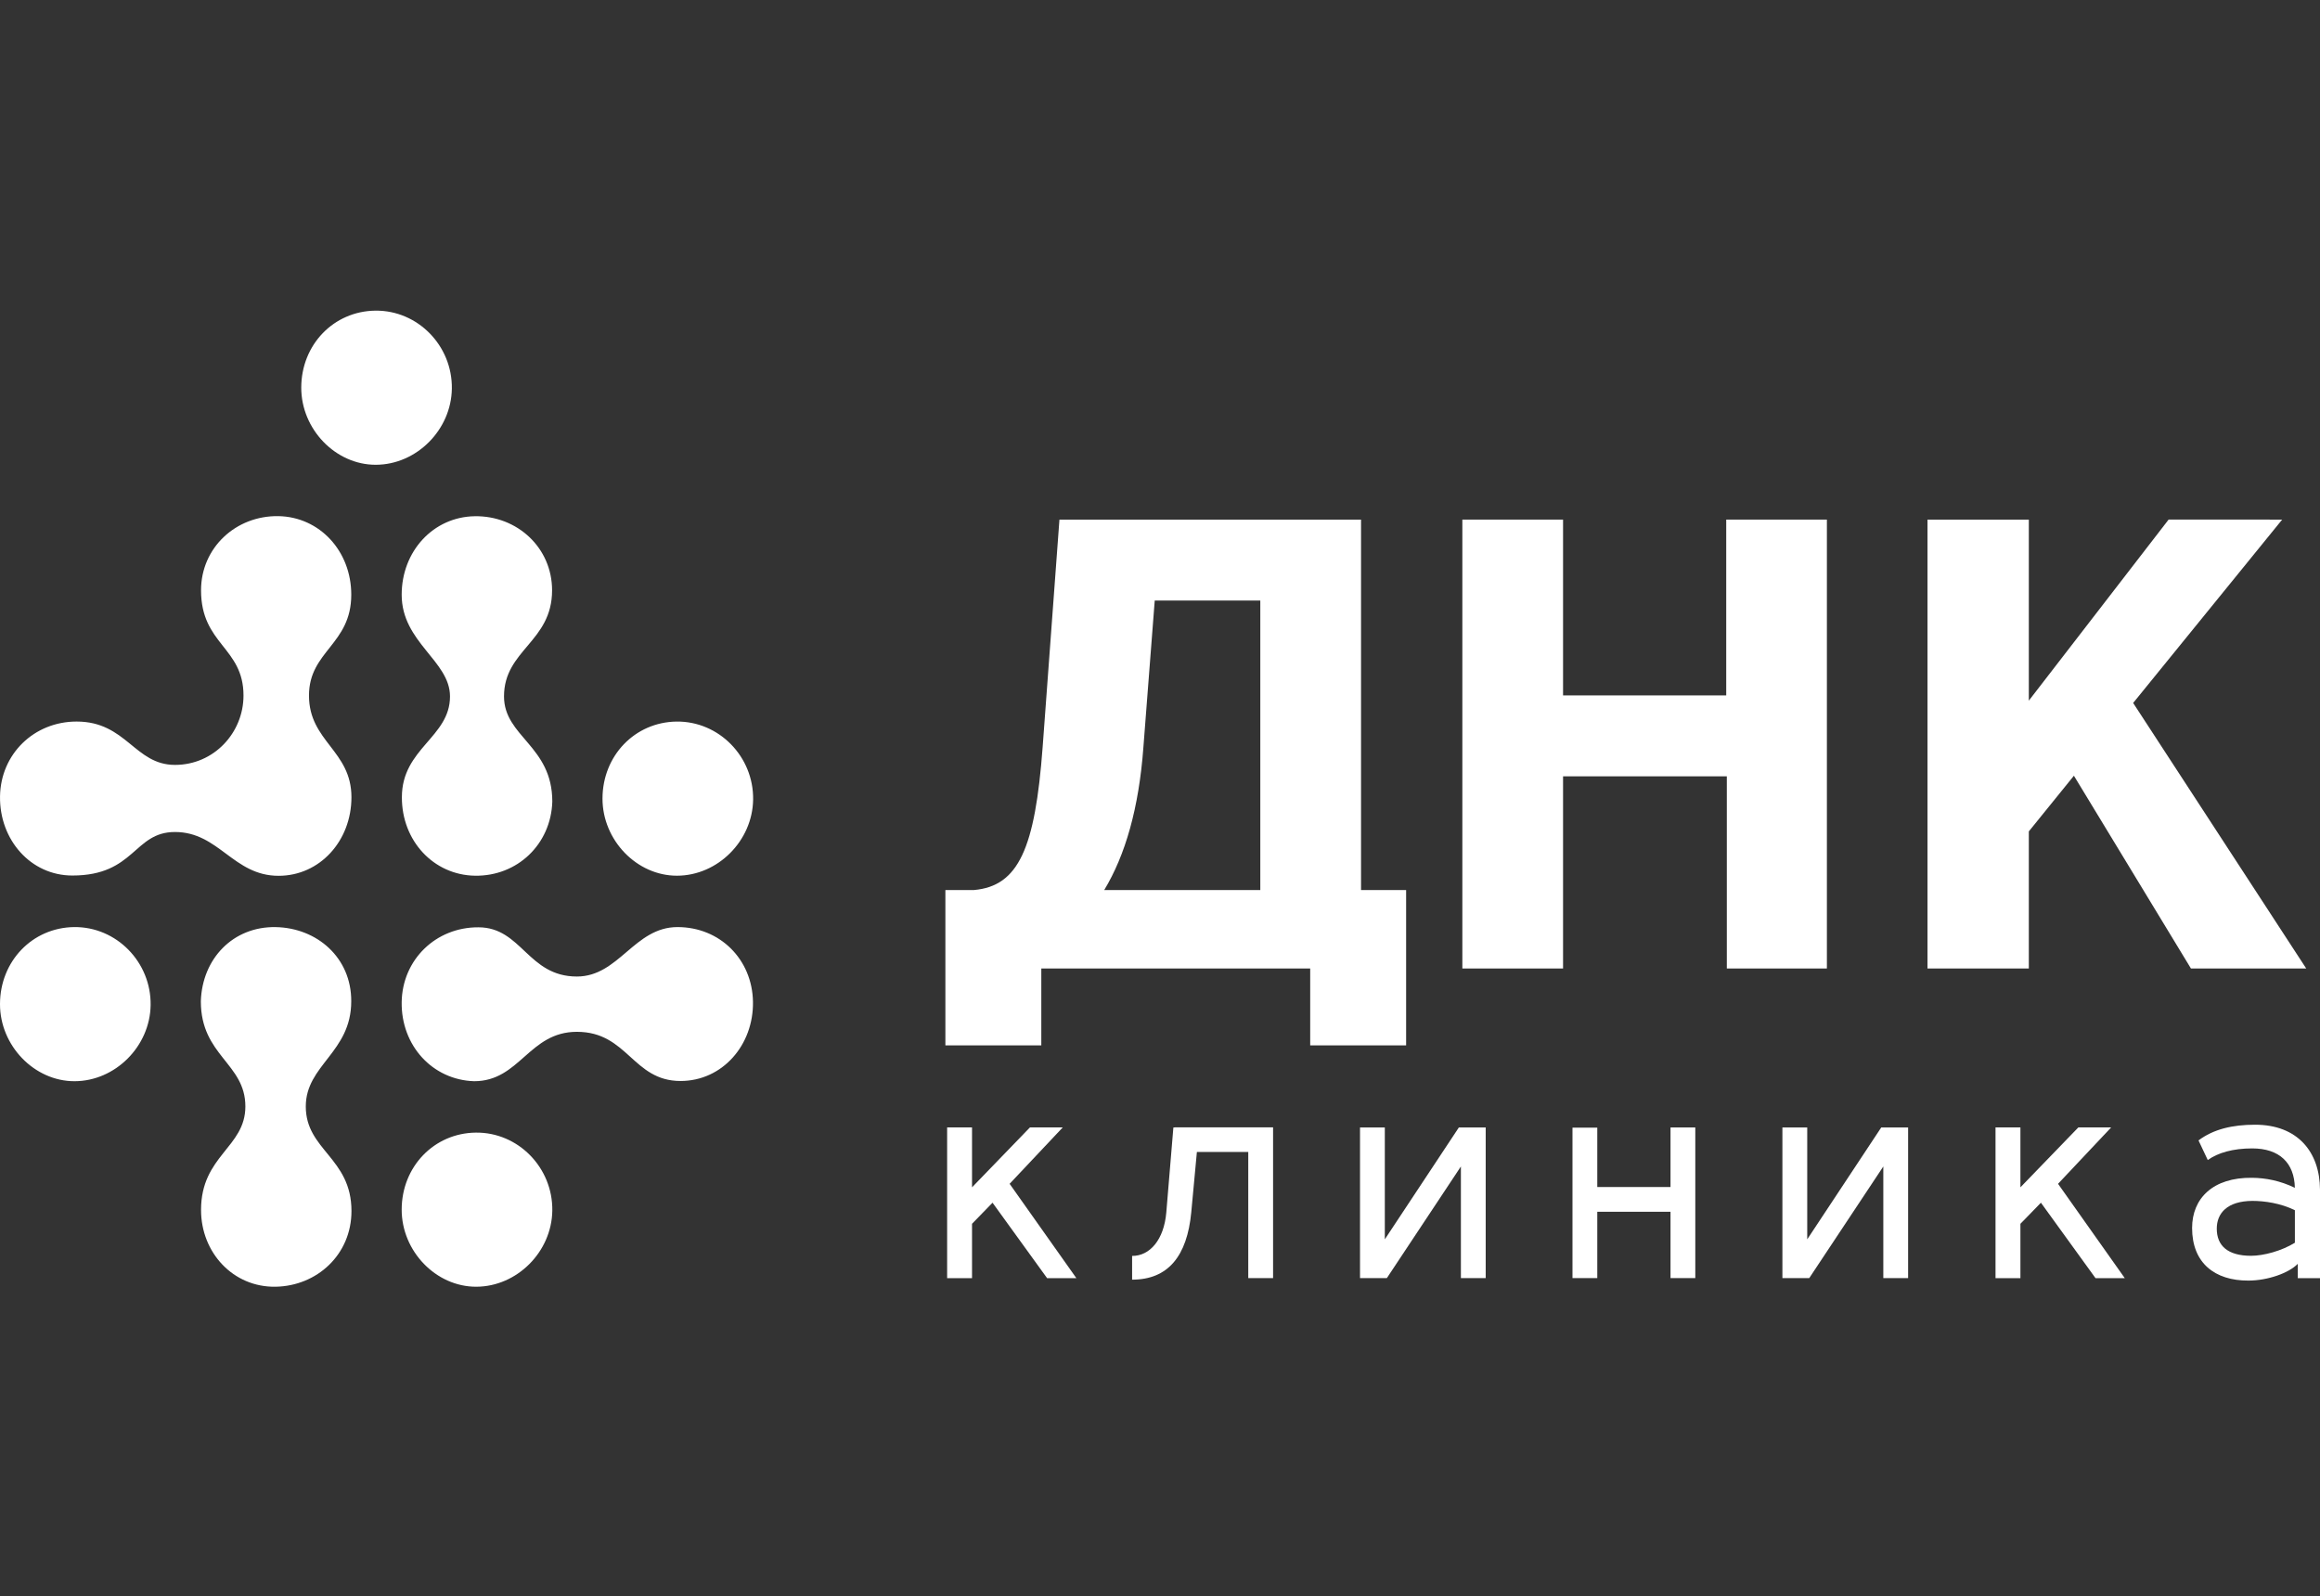 <?xml version="1.0" encoding="UTF-8"?> <svg xmlns="http://www.w3.org/2000/svg" width="93" height="64" viewBox="0 0 93 64" fill="none"><rect x="0" y="0" width="93" height="64" fill="#333333" stroke="none"/><path d="M39.787 48.217L38.965 49.062V51.241H37.967V45.199H38.965V47.6L41.288 45.197H42.603L40.472 47.459L43.147 51.241H41.974L39.787 48.217Z" fill="white"></path><path d="M51.033 45.196V51.239H50.038V46.182H47.979L47.753 48.604C47.587 50.353 46.828 51.302 45.382 51.302V50.35C46.095 50.355 46.66 49.698 46.753 48.605L47.036 45.203L47.105 45.196H51.033Z" fill="white"></path><path d="M59.556 45.2V51.239H58.562V46.764L55.594 51.239H54.518V45.2H55.512V49.685L58.48 45.2H59.556Z" fill="white"></path><path d="M67.958 45.2V51.239H66.965V48.58H64.029V51.239H63.035V45.208H64.029V47.588H66.965V45.2H67.958Z" fill="white"></path><path d="M76.489 45.2V51.239H75.495V46.764L72.526 51.239H71.45V45.2H72.445V49.685L75.412 45.2H76.489Z" fill="white"></path><path d="M81.813 48.217L80.991 49.062V51.241H79.993V45.199H80.991V47.6L83.314 45.197H84.63L82.499 47.459L85.174 51.241H84.001L81.813 48.217Z" fill="white"></path><path d="M91.993 48.518C91.418 48.235 90.773 48.144 90.288 48.144C89.281 48.151 88.862 48.637 88.862 49.257C88.862 49.937 89.296 50.345 90.237 50.345C90.739 50.344 91.457 50.152 91.993 49.822V48.518ZM88.13 45.719C88.724 45.274 89.478 45.09 90.397 45.09C92.101 45.09 92.993 46.179 93 47.698V51.242H92.109V50.667C91.751 51.039 90.899 51.339 90.128 51.339C88.779 51.344 87.873 50.631 87.873 49.231C87.873 48.042 88.709 47.198 90.28 47.218C90.829 47.225 91.395 47.333 91.992 47.619C91.971 46.618 91.37 46.04 90.282 46.04C89.51 46.04 88.905 46.215 88.501 46.507L88.13 45.719Z" fill="white"></path><path d="M12.076 15.539C12.079 13.819 13.376 12.473 15.049 12.454C16.744 12.435 18.139 13.859 18.113 15.582C18.089 17.236 16.696 18.63 15.064 18.633C13.452 18.636 12.074 17.209 12.076 15.539Z" fill="white"></path><path d="M85.51 28.182L91.483 20.831L86.932 20.829L81.328 28.089V20.831H77.266V38.826H81.328V33.331L83.135 31.099L87.826 38.826H92.447L85.51 28.182Z" fill="white"></path><path d="M44.264 35.682C45.107 34.289 45.655 32.402 45.835 29.949L46.289 24.075H50.521V35.682H44.264ZM54.559 35.682V20.831H42.469L41.796 29.949C41.493 34.022 40.828 35.525 39.039 35.682H37.897V41.91H41.742V38.827H52.521V41.91H56.366V35.682H54.559Z" fill="white"></path><path d="M69.198 20.831V27.879H62.657V20.831H58.62V38.827H62.657V31.123H69.222V38.827H73.233V20.831H69.198Z" fill="white"></path><path d="M14.08 40.14C14.088 38.392 12.705 37.196 11.047 37.168C9.345 37.139 8.104 38.431 8.051 40.14C8.051 42.331 9.836 42.624 9.836 44.359C9.836 46.007 8.059 46.323 8.059 48.508C8.059 50.217 9.345 51.613 11.047 51.585C12.705 51.557 14.089 50.298 14.089 48.551C14.089 46.416 12.258 46.113 12.258 44.359C12.258 42.688 14.08 42.195 14.08 40.14ZM16.11 31.959C16.102 33.706 17.379 35.08 19.037 35.107C20.739 35.135 22.087 33.844 22.14 32.136C22.14 29.895 20.204 29.538 20.204 27.919C20.204 26.051 22.131 25.736 22.131 23.666C22.131 21.957 20.731 20.668 19.028 20.696C17.37 20.723 16.102 22.096 16.102 23.843C16.102 25.757 18.039 26.492 18.039 27.919C18.039 29.559 16.11 29.999 16.11 31.959ZM27.158 37.167C25.427 37.167 24.812 39.149 23.125 39.149C21.158 39.149 20.912 37.176 19.177 37.176C17.471 37.168 16.129 38.474 16.102 40.171C16.074 41.914 17.335 43.293 19.005 43.346C20.843 43.346 21.2 41.366 23.125 41.366C25.167 41.366 25.359 43.337 27.281 43.337C28.951 43.337 30.211 41.904 30.184 40.162C30.156 38.465 28.865 37.167 27.158 37.167ZM14.088 31.961C14.088 30.086 12.386 29.73 12.386 27.884C12.386 26.094 14.081 25.843 14.081 23.841C14.081 22.094 12.814 20.721 11.159 20.692C9.458 20.665 8.059 21.955 8.059 23.665C8.059 25.843 9.761 25.947 9.761 27.884C9.761 29.372 8.58 30.665 7.014 30.665C5.395 30.665 5.068 28.927 3.071 28.927C1.368 28.927 0.028 30.226 0.001 31.923C-0.027 33.667 1.231 35.1 2.9 35.1C5.415 35.1 5.354 33.355 7.014 33.355C8.778 33.355 9.351 35.111 11.167 35.111C12.822 35.111 14.088 33.709 14.088 31.961ZM27.14 35.107C28.772 35.104 30.166 33.71 30.19 32.056C30.215 30.333 28.82 28.91 27.125 28.928C25.452 28.947 24.155 30.294 24.152 32.013C24.149 33.683 25.528 35.111 27.14 35.107ZM2.973 37.167C1.3 37.186 0.003 38.533 3.46093e-06 40.252C-0.003 41.922 1.377 43.349 2.989 43.346C4.62 43.343 6.014 41.949 6.038 40.296C6.063 38.573 4.668 37.148 2.973 37.167ZM22.14 48.535C22.116 50.188 20.722 51.582 19.09 51.585C17.478 51.589 16.099 50.161 16.102 48.491C16.104 46.772 17.401 45.425 19.074 45.407C20.769 45.387 22.164 46.811 22.14 48.535Z" fill="white"></path></svg> 